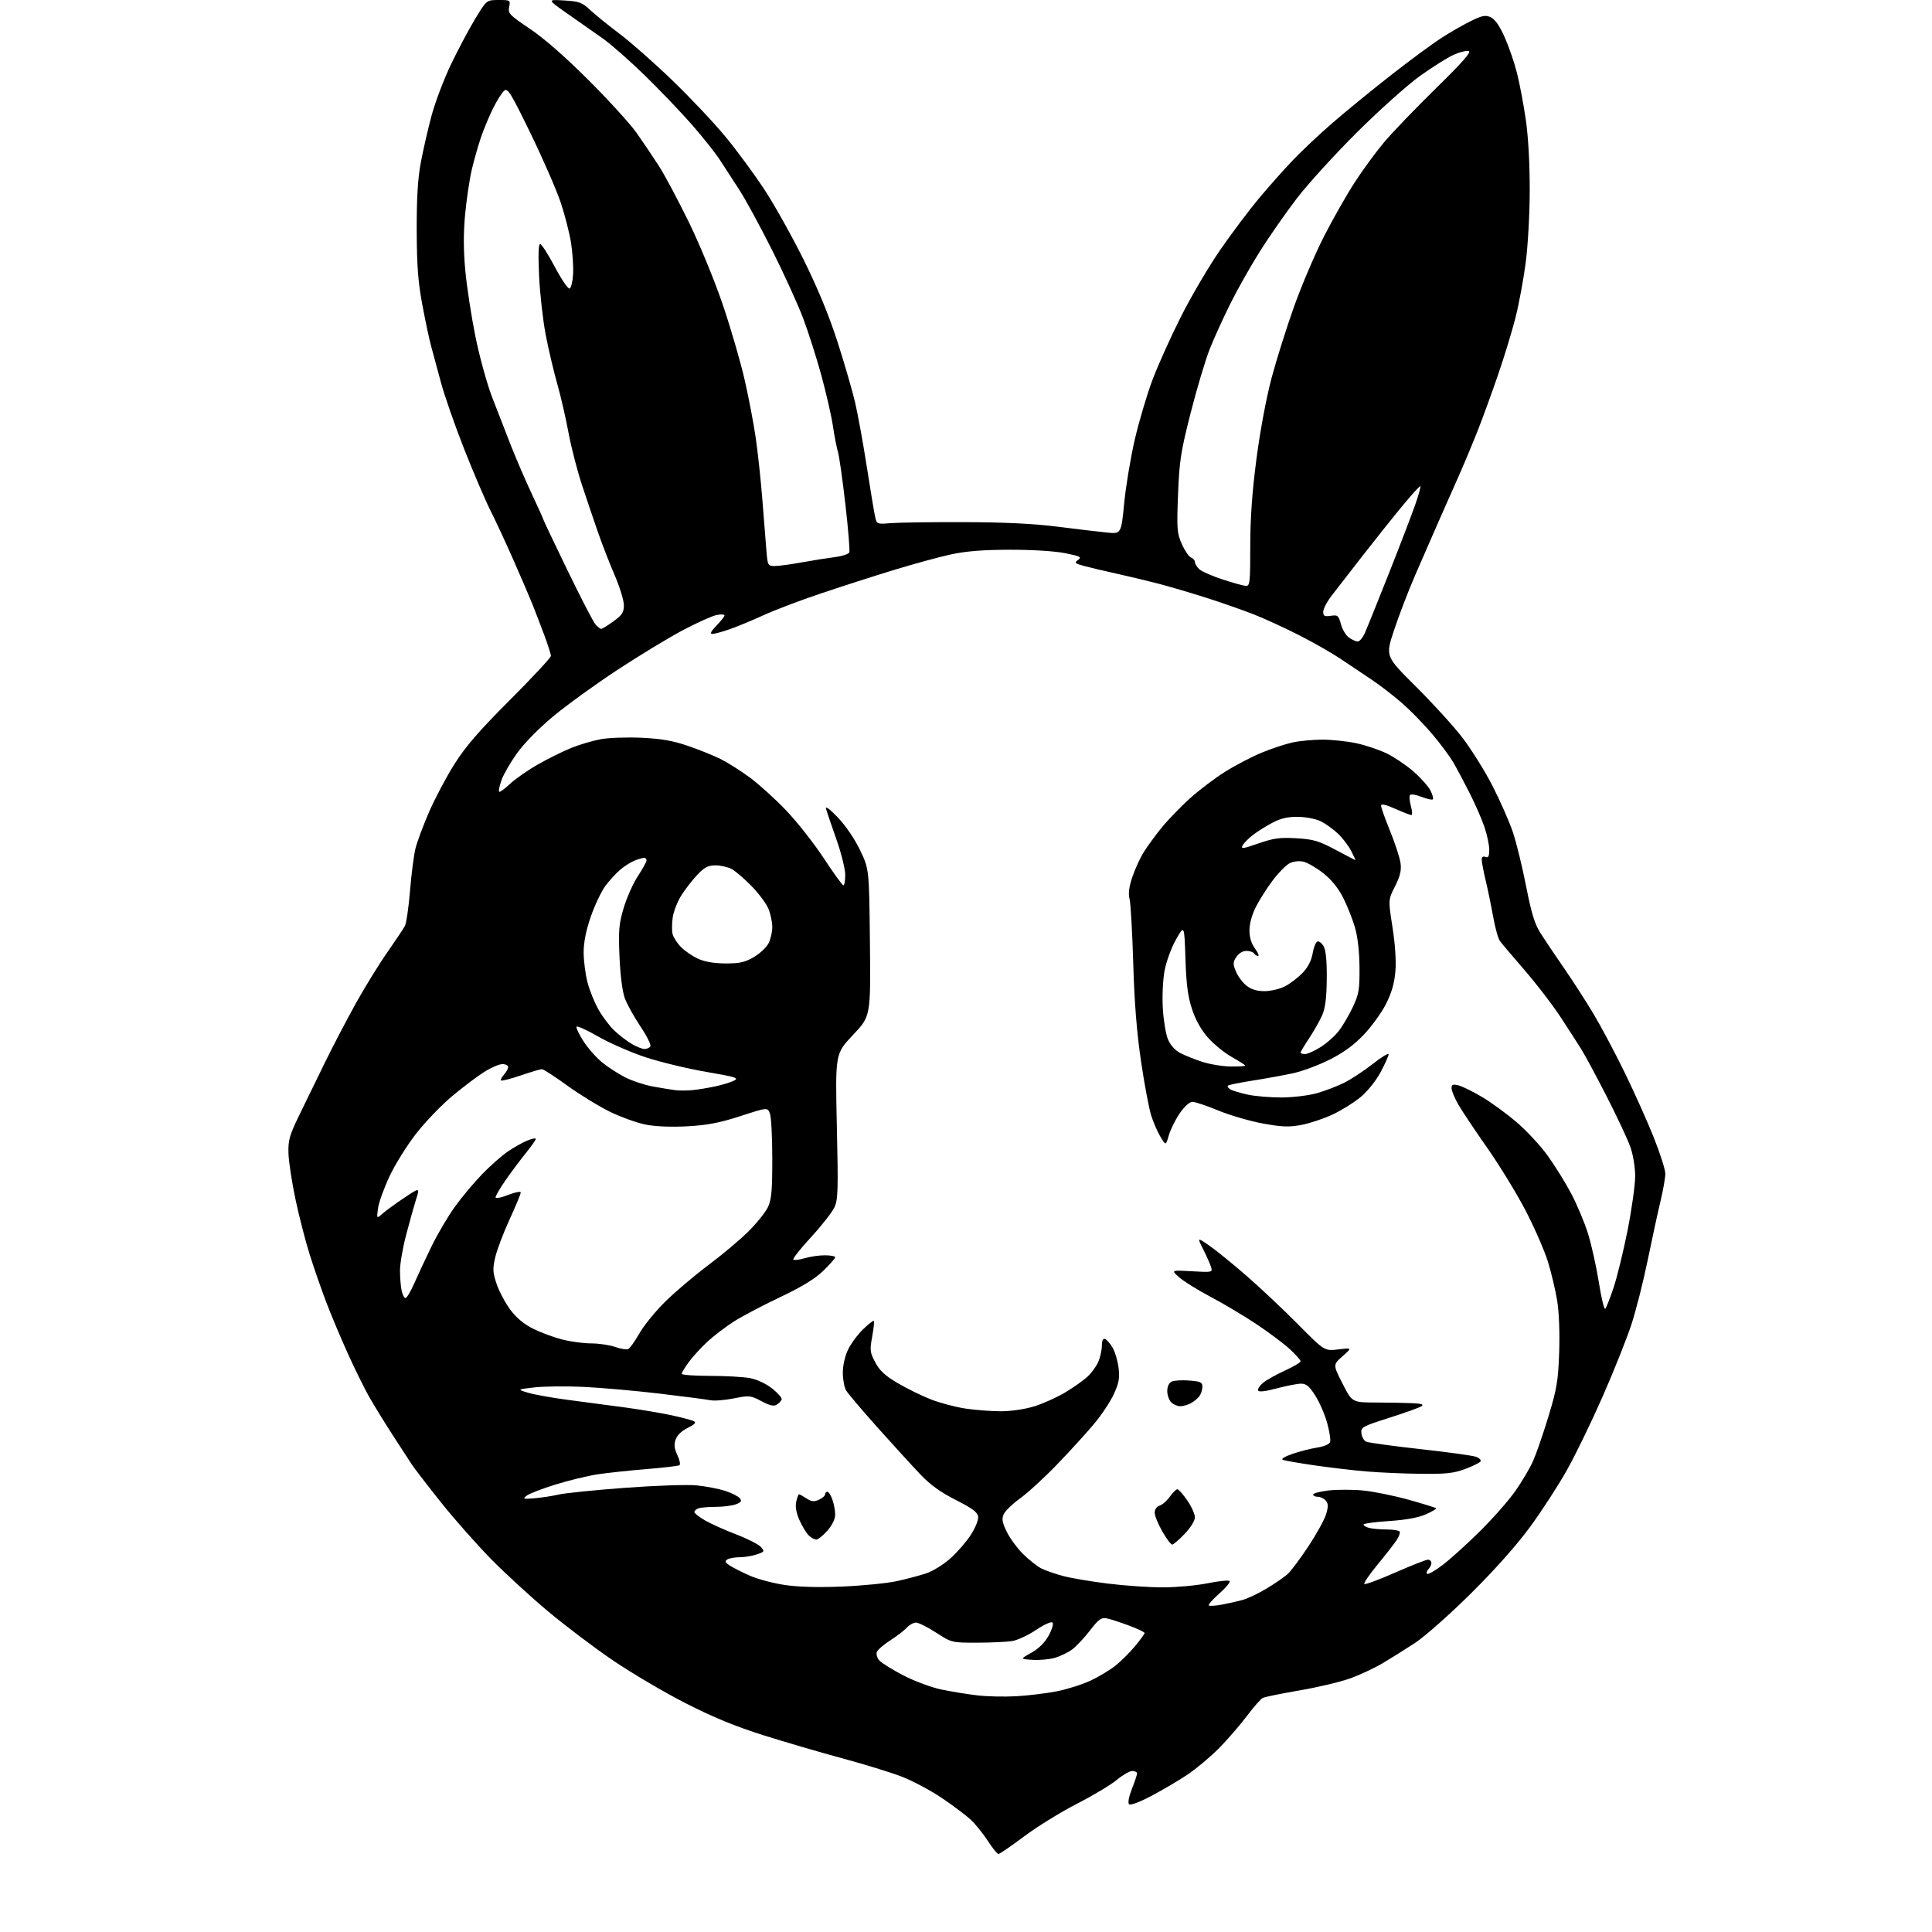 <?xml version="1.0" encoding="UTF-8" standalone="no"?>
<svg 
  version="1.1" 
  xmlns="http://www.w3.org/2000/svg" 
  xmlns:xlink="http://www.w3.org/1999/xlink" 
  xmlns:svg="http://www.w3.org/2000/svg"
  xmlns:rdf="http://www.w3.org/1999/02/22-rdf-syntax-ns#"
  xmlns:cc="http://creativecommons.org/ns#"
  xmlns:dc="http://purl.org/dc/elements/1.1/"
  viewBox="0 0 768 768"
  width="768"
  height="768"
>
<style>svg {background-color: white; }</style>"
<path stroke="none" fill="black" fill-rule="evenodd" d="M396.90,737.00C396.44,737.00 394.53,734.64 392.66,731.75C390.78,728.86 387.73,725.08 385.87,723.35C384.02,721.62 378.86,717.74 374.41,714.74C369.96,711.73 362.76,707.90 358.41,706.22C354.06,704.55 343.52,701.30 335.00,699.01C326.48,696.71 312.38,692.59 303.67,689.85C292.33,686.28 283.48,682.64 272.51,677.04C264.09,672.74 251.19,665.14 243.85,660.17C236.51,655.19 224.88,646.41 218.00,640.66C211.12,634.91 200.92,625.55 195.31,619.86C189.71,614.16 180.81,604.11 175.54,597.52C170.27,590.93 164.90,583.96 163.61,582.02C162.32,580.08 158.81,574.67 155.80,570.00C152.79,565.33 148.78,558.80 146.88,555.50C144.99,552.20 141.10,544.33 138.24,538.00C135.38,531.67 131.51,522.45 129.63,517.50C127.75,512.55 124.86,504.23 123.20,499.00C121.53,493.77 118.98,483.88 117.51,477.00C116.05,470.12 114.77,461.80 114.67,458.50C114.52,453.27 115.06,451.35 118.86,443.50C121.27,438.55 125.87,429.10 129.10,422.50C132.33,415.90 137.90,405.23 141.48,398.79C145.07,392.35 150.67,383.26 153.94,378.59C157.20,373.92 160.35,369.21 160.94,368.11C161.53,367.01 162.45,360.67 163.00,354.03C163.54,347.38 164.52,339.82 165.17,337.22C165.82,334.63 168.23,328.15 170.54,322.82C172.84,317.50 177.37,308.95 180.60,303.82C185.09,296.69 190.29,290.68 202.74,278.22C211.68,269.26 219.00,261.40 219.00,260.74C219.00,260.09 217.82,256.39 216.38,252.52C214.94,248.66 212.86,243.25 211.77,240.50C210.67,237.75 207.30,229.88 204.27,223.00C201.25,216.12 197.05,207.08 194.95,202.91C192.85,198.73 188.14,187.70 184.48,178.41C180.81,169.11 176.67,157.22 175.27,152.00C173.87,146.78 172.12,140.30 171.38,137.60C170.64,134.91 169.06,127.48 167.87,121.10C166.18,112.04 165.69,105.57 165.65,91.50C165.62,78.61 166.08,70.95 167.30,64.50C168.23,59.55 170.14,51.23 171.54,46.00C172.94,40.77 176.34,31.78 179.08,26.00C181.83,20.22 186.17,12.01 188.74,7.75C193.40,0.00 193.40,0.00 198.17,0.00C202.86,0.00 202.94,0.05 202.40,2.77C201.88,5.33 202.51,5.98 210.67,11.47C216.30,15.25 224.77,22.67 234.05,31.95C242.06,39.95 250.61,49.34 253.05,52.82C255.50,56.30 259.44,62.15 261.82,65.82C264.19,69.49 269.64,79.70 273.92,88.50C278.29,97.48 284.19,111.86 287.37,121.27C290.49,130.50 294.36,143.77 295.96,150.77C297.57,157.77 299.57,168.22 300.41,174.00C301.25,179.78 302.43,190.80 303.04,198.50C303.64,206.20 304.36,215.31 304.65,218.75C305.14,224.81 305.24,225.00 307.97,225.00C309.51,225.00 314.32,224.36 318.64,223.57C322.96,222.78 328.89,221.84 331.82,221.47C334.75,221.10 337.36,220.24 337.62,219.56C337.88,218.88 337.18,210.31 336.06,200.52C334.94,190.73 333.61,181.32 333.09,179.61C332.57,177.90 331.68,173.29 331.10,169.36C330.52,165.43 328.46,156.43 326.54,149.36C324.61,142.29 321.33,132.00 319.26,126.51C317.19,121.01 311.62,108.78 306.87,99.33C302.13,89.88 296.25,79.07 293.80,75.32C291.35,71.57 287.92,66.28 286.17,63.58C284.43,60.87 279.42,54.57 275.06,49.58C270.69,44.58 262.24,35.75 256.27,29.93C250.31,24.12 242.75,17.48 239.47,15.18C236.18,12.88 229.90,8.48 225.50,5.39C217.50,-0.23 217.50,-0.23 224.25,0.18C230.32,0.55 231.38,0.95 234.75,4.10C236.81,6.02 242.04,10.25 246.37,13.50C250.70,16.74 260.10,25.04 267.27,31.95C274.44,38.85 284.00,49.00 288.52,54.50C293.05,60.00 299.99,69.45 303.96,75.50C307.92,81.55 314.93,94.10 319.53,103.39C325.09,114.62 329.58,125.51 332.92,135.89C335.68,144.47 338.83,155.32 339.92,160.00C341.01,164.68 343.06,175.93 344.48,185.00C345.90,194.07 347.38,203.06 347.78,204.96C348.50,208.42 348.50,208.42 354.00,207.96C357.02,207.71 370.07,207.52 383.00,207.56C399.25,207.59 410.82,208.16 420.50,209.38C428.20,210.36 437.02,211.40 440.10,211.70C445.69,212.25 445.69,212.25 446.90,199.87C447.57,193.07 449.47,181.69 451.13,174.58C452.78,167.48 455.92,156.90 458.10,151.08C460.28,145.26 465.39,133.92 469.45,125.87C473.51,117.82 480.52,105.90 485.03,99.37C489.55,92.84 496.43,83.67 500.33,79.00C504.23,74.33 510.36,67.42 513.96,63.65C517.56,59.88 524.77,53.10 530.00,48.59C535.23,44.07 545.58,35.62 553.00,29.82C560.42,24.01 569.39,17.40 572.92,15.12C576.45,12.84 581.76,9.80 584.72,8.35C589.24,6.14 590.49,5.90 592.59,6.86C594.24,7.61 596.09,10.24 598.08,14.68C599.73,18.36 601.95,24.77 603.00,28.93C604.06,33.10 605.64,41.45 606.52,47.50C607.51,54.30 608.11,64.99 608.09,75.50C608.08,85.05 607.37,97.76 606.48,104.50C605.62,111.10 603.79,120.89 602.44,126.25C601.08,131.62 597.99,141.74 595.58,148.75C593.17,155.76 589.62,165.55 587.68,170.50C585.74,175.45 582.32,183.66 580.08,188.75C577.84,193.84 574.15,202.16 571.89,207.25C569.64,212.34 565.46,221.90 562.61,228.50C559.76,235.10 555.93,245.09 554.09,250.70C550.74,260.89 550.74,260.89 562.63,272.70C569.17,279.19 577.45,288.25 581.01,292.82C584.58,297.40 590.09,306.18 593.25,312.32C596.40,318.47 600.10,326.88 601.46,331.00C602.83,335.12 605.17,344.74 606.67,352.37C608.78,363.14 610.07,367.32 612.45,371.05C614.13,373.69 618.32,379.93 621.77,384.92C625.22,389.90 630.53,398.15 633.57,403.24C636.61,408.33 642.16,418.80 645.91,426.50C649.66,434.20 654.82,445.71 657.37,452.09C659.92,458.46 662.00,464.98 661.99,466.59C661.99,468.19 661.12,473.10 660.07,477.50C659.02,481.90 656.72,492.48 654.97,501.00C653.22,509.52 650.31,521.00 648.51,526.50C646.71,532.00 641.65,544.70 637.26,554.73C632.86,564.76 626.43,578.04 622.96,584.23C619.49,590.43 612.86,600.67 608.21,607.00C602.89,614.25 594.18,624.04 584.64,633.50C576.31,641.75 566.35,650.57 562.50,653.09C558.65,655.62 552.80,659.28 549.50,661.23C546.20,663.17 540.35,665.89 536.50,667.26C532.65,668.64 523.65,670.76 516.50,671.98C509.35,673.21 502.82,674.54 502.00,674.94C501.18,675.34 498.34,678.55 495.70,682.08C493.05,685.61 488.10,691.34 484.70,694.81C481.29,698.29 475.57,703.08 472.00,705.47C468.43,707.85 461.95,711.67 457.60,713.95C452.93,716.41 449.34,717.74 448.81,717.21C448.27,716.67 448.74,714.19 449.95,711.12C451.08,708.26 452.00,705.49 452.00,704.96C452.00,704.43 451.14,704.00 450.09,704.00C449.05,704.00 446.29,705.59 443.97,707.52C441.65,709.46 434.52,713.73 428.13,717.01C421.73,720.28 412.28,726.12 407.12,729.98C401.95,733.84 397.36,737.00 396.90,737.00zM404.00,674.28C408.68,674.02 415.88,673.14 420.00,672.34C424.12,671.54 430.20,669.62 433.50,668.08C436.80,666.53 441.30,663.82 443.50,662.05C445.70,660.28 449.19,656.80 451.25,654.31C453.31,651.82 455.00,649.49 455.00,649.14C455.00,648.79 452.19,647.45 448.75,646.17C445.31,644.89 441.35,643.61 439.94,643.33C437.77,642.91 436.74,643.65 433.24,648.19C430.97,651.13 427.81,654.51 426.21,655.68C424.62,656.86 421.56,658.35 419.41,658.99C417.26,659.62 413.25,660.00 410.50,659.82C405.50,659.50 405.50,659.50 409.99,656.99C412.91,655.35 415.31,652.97 416.86,650.16C418.20,647.72 418.86,645.46 418.37,644.98C417.88,644.50 415.03,645.79 411.87,647.91C408.78,649.99 404.50,651.99 402.37,652.34C400.24,652.69 393.96,652.98 388.41,652.99C378.32,653.00 378.31,653.00 372.12,649.00C368.72,646.80 365.12,645.00 364.12,645.00C363.13,645.00 361.50,645.89 360.51,646.99C359.52,648.08 356.57,650.35 353.94,652.04C351.32,653.72 348.90,655.81 348.56,656.69C348.23,657.57 348.68,659.10 349.58,660.09C350.47,661.07 354.76,663.73 359.11,666.00C363.46,668.26 370.22,670.78 374.13,671.59C378.04,672.41 384.45,673.46 388.37,673.92C392.29,674.39 399.32,674.55 404.00,674.28zM485.63,637.88C488.15,637.41 491.85,636.58 493.87,636.03C495.89,635.49 500.23,633.43 503.52,631.45C506.81,629.48 510.58,626.88 511.89,625.68C513.21,624.48 516.91,619.52 520.13,614.66C523.34,609.80 526.50,604.08 527.14,601.94C528.05,598.90 528.02,597.73 527.03,596.53C526.33,595.69 524.91,595.00 523.88,595.00C522.84,595.00 522.00,594.59 522.00,594.10C522.00,593.60 524.74,592.88 528.09,592.49C531.44,592.10 537.61,592.10 541.79,592.49C545.97,592.89 554.13,594.54 559.92,596.16C565.72,597.79 570.65,599.31 570.88,599.55C571.12,599.78 569.28,600.87 566.79,601.97C563.79,603.30 558.87,604.19 552.14,604.64C546.56,605.00 542.00,605.63 542.00,606.03C542.00,606.44 543.01,607.04 544.25,607.37C545.49,607.70 548.61,607.98 551.19,607.99C553.77,607.99 556.11,608.37 556.39,608.82C556.67,609.27 556.13,610.80 555.20,612.21C554.26,613.63 550.85,618.00 547.61,621.93C544.38,625.85 542.00,629.33 542.33,629.66C542.66,629.99 548.18,627.95 554.59,625.13C561.00,622.31 566.86,620.00 567.62,620.00C568.38,620.00 569.00,620.59 569.00,621.30C569.00,622.02 568.47,623.13 567.82,623.78C567.17,624.43 566.93,625.26 567.29,625.62C567.65,625.98 570.41,624.42 573.41,622.15C576.42,619.88 583.09,613.86 588.23,608.76C593.38,603.67 599.73,596.46 602.35,592.73C604.98,589.01 608.17,583.60 609.45,580.70C610.73,577.81 613.48,569.83 615.56,562.97C618.87,552.06 619.40,548.89 619.79,537.65C620.06,530.02 619.75,521.70 619.02,517.15C618.34,512.94 616.67,505.90 615.31,501.50C613.94,497.10 609.97,488.01 606.49,481.30C603.01,474.59 596.19,463.43 591.33,456.49C586.47,449.56 581.27,441.78 579.77,439.19C578.27,436.61 577.04,433.66 577.02,432.64C577.00,431.12 577.49,430.90 579.75,431.45C581.26,431.82 585.42,433.86 589.00,435.98C592.58,438.10 598.71,442.55 602.63,445.87C606.56,449.19 612.16,455.19 615.08,459.20C618.00,463.22 622.28,470.10 624.60,474.50C626.92,478.90 629.94,486.10 631.30,490.50C632.66,494.90 634.58,503.57 635.57,509.77C636.55,515.97 637.69,520.70 638.11,520.27C638.53,519.85 640.02,516.06 641.42,511.86C642.83,507.65 645.33,497.39 646.99,489.06C648.64,480.72 650.00,471.07 650.00,467.61C650.00,463.95 649.20,459.05 648.08,455.91C647.02,452.93 642.83,443.98 638.76,436.00C634.69,428.02 630.09,419.48 628.54,417.00C626.99,414.52 623.22,408.68 620.15,404.00C617.08,399.32 610.73,391.07 606.04,385.65C601.34,380.23 596.93,375.01 596.23,374.05C595.53,373.09 594.33,368.75 593.55,364.40C592.77,360.06 591.44,353.57 590.58,350.00C589.73,346.43 589.02,342.73 589.01,341.78C589.01,340.66 589.52,340.26 590.50,340.64C591.65,341.08 592.00,340.42 592.00,337.76C592.00,335.87 591.12,331.74 590.04,328.60C588.96,325.46 586.32,319.43 584.17,315.20C582.03,310.96 579.12,305.51 577.71,303.08C576.30,300.64 572.52,295.56 569.32,291.79C566.12,288.01 560.80,282.54 557.50,279.64C554.20,276.73 548.69,272.48 545.25,270.18C541.81,267.88 536.26,264.16 532.90,261.90C529.55,259.65 522.24,255.47 516.65,252.62C511.07,249.76 502.90,246.01 498.50,244.27C494.10,242.54 485.55,239.54 479.50,237.62C473.45,235.69 464.90,233.17 460.50,232.02C456.10,230.88 448.61,229.08 443.86,228.04C439.11,226.99 433.33,225.63 431.01,225.00C427.23,223.99 426.98,223.73 428.56,222.58C430.10,221.45 429.46,221.11 423.41,219.90C419.32,219.08 410.39,218.52 401.50,218.53C390.78,218.55 384.08,219.08 378.00,220.39C373.32,221.40 362.98,224.23 355.00,226.68C347.02,229.12 333.97,233.33 325.98,236.02C317.99,238.71 307.87,242.55 303.48,244.57C299.09,246.58 293.07,249.08 290.09,250.12C287.12,251.15 283.99,252.00 283.15,252.00C282.10,252.00 282.62,250.95 284.80,248.70C286.56,246.89 288.00,245.05 288.00,244.62C288.00,244.19 286.54,244.14 284.75,244.51C282.96,244.89 276.95,247.60 271.39,250.54C265.83,253.48 254.13,260.58 245.39,266.32C236.65,272.06 225.16,280.38 219.86,284.80C214.19,289.52 208.25,295.59 205.46,299.50C202.85,303.16 200.08,307.98 199.32,310.21C198.55,312.43 198.14,314.47 198.41,314.74C198.67,315.01 200.59,313.62 202.67,311.66C204.75,309.71 209.73,306.22 213.74,303.93C217.76,301.63 223.72,298.67 226.99,297.35C230.27,296.02 235.55,294.46 238.72,293.86C241.90,293.27 249.22,293.00 255.00,293.27C262.90,293.64 267.48,294.44 273.50,296.51C277.90,298.02 283.75,300.37 286.50,301.75C289.25,303.12 294.46,306.42 298.09,309.09C301.71,311.76 308.24,317.68 312.59,322.25C316.94,326.82 323.65,335.35 327.50,341.22C331.35,347.08 334.84,351.90 335.25,351.94C335.66,351.97 336.00,350.09 335.99,347.75C335.99,345.41 334.38,339.00 332.43,333.50C330.48,328.00 328.65,322.60 328.36,321.50C328.05,320.27 329.86,321.61 333.09,325.00C336.19,328.25 339.80,333.56 341.92,338.00C345.50,345.50 345.50,345.50 345.81,374.74C346.11,403.99 346.11,403.99 339.06,411.43C332.02,418.88 332.02,418.88 332.66,447.71C333.24,473.35 333.13,476.93 331.65,480.03C330.74,481.95 326.57,487.25 322.38,491.81C318.19,496.36 315.03,500.37 315.37,500.71C315.71,501.04 317.73,500.80 319.86,500.16C321.99,499.52 325.59,499.00 327.87,499.00C330.14,499.00 332.00,499.35 332.00,499.79C332.00,500.22 329.86,502.64 327.25,505.17C323.92,508.40 318.76,511.54 309.99,515.70C303.10,518.97 294.88,523.30 291.71,525.33C288.54,527.35 283.86,530.92 281.31,533.26C278.77,535.59 275.41,539.26 273.84,541.40C272.28,543.55 271.00,545.67 271.00,546.11C271.00,546.56 276.06,546.93 282.25,546.93C288.44,546.94 295.60,547.34 298.18,547.83C300.93,548.35 304.54,550.05 306.97,551.98C309.23,553.77 310.93,555.71 310.73,556.30C310.54,556.88 309.66,557.81 308.78,558.37C307.60,559.11 306.00,558.75 302.68,556.99C298.38,554.70 297.89,554.65 291.66,555.89C288.07,556.61 283.87,556.93 282.32,556.61C280.77,556.29 271.62,555.10 262.00,553.96C252.38,552.83 238.86,551.63 231.98,551.31C225.09,550.98 216.32,551.08 212.48,551.51C205.50,552.31 205.50,552.31 209.95,553.65C212.39,554.38 219.59,555.67 225.95,556.50C232.30,557.33 242.45,558.68 248.50,559.49C254.55,560.31 262.88,561.71 267.00,562.60C271.12,563.49 275.12,564.56 275.87,564.97C276.85,565.50 276.13,566.26 273.38,567.61C270.98,568.78 269.15,570.54 268.57,572.24C267.86,574.28 268.05,575.87 269.28,578.45C270.19,580.36 270.55,582.16 270.08,582.45C269.61,582.74 263.66,583.44 256.86,584.00C250.06,584.56 241.35,585.49 237.50,586.07C233.65,586.66 226.17,588.47 220.88,590.11C215.59,591.74 210.42,593.74 209.38,594.54C207.68,595.85 207.97,595.95 212.50,595.58C215.25,595.35 219.53,594.70 222.00,594.12C224.47,593.54 236.36,592.33 248.41,591.43C260.50,590.53 273.28,590.10 276.91,590.46C280.53,590.82 285.60,591.79 288.17,592.61C290.74,593.44 293.38,594.75 294.03,595.54C294.99,596.70 294.71,597.16 292.54,597.98C291.07,598.54 287.46,599.00 284.52,599.00C281.57,599.00 278.45,599.27 277.58,599.61C276.71,599.94 276.00,600.60 276.00,601.06C276.00,601.53 277.91,603.02 280.25,604.38C282.59,605.73 288.15,608.23 292.61,609.94C297.08,611.64 301.49,613.88 302.41,614.90C304.02,616.68 303.95,616.82 300.90,617.88C299.14,618.50 296.08,619.01 294.10,619.02C292.12,619.02 289.88,619.42 289.12,619.91C288.02,620.60 288.23,621.10 290.12,622.34C291.43,623.19 295.02,625.01 298.11,626.37C301.19,627.73 307.47,629.40 312.06,630.07C317.47,630.86 325.50,631.07 334.95,630.67C342.95,630.33 352.64,629.37 356.48,628.53C360.32,627.69 365.59,626.30 368.20,625.43C370.81,624.57 375.16,621.87 377.86,619.43C380.57,617.00 384.22,612.77 385.97,610.05C387.78,607.22 389.01,604.12 388.83,602.83C388.58,601.13 386.43,599.54 380.00,596.29C374.05,593.29 369.85,590.28 366.00,586.25C362.98,583.09 355.32,574.71 349.00,567.64C342.68,560.57 336.95,553.82 336.29,552.64C335.62,551.46 335.05,548.36 335.04,545.74C335.01,542.97 335.85,539.17 337.03,536.67C338.14,534.29 340.83,530.62 343.01,528.49C345.18,526.37 347.15,524.83 347.37,525.06C347.60,525.30 347.29,528.14 346.70,531.36C345.72,536.72 345.82,537.60 347.93,541.57C349.66,544.84 351.86,546.87 356.86,549.82C360.51,551.96 366.43,554.87 370.00,556.27C373.57,557.67 379.74,559.31 383.69,559.91C387.65,560.51 394.01,561.00 397.84,561.00C401.92,561.00 407.41,560.19 411.14,559.04C414.64,557.96 420.20,555.45 423.50,553.47C426.80,551.49 430.79,548.66 432.37,547.18C433.95,545.71 435.87,543.05 436.62,541.28C437.38,539.51 438.00,536.66 438.00,534.95C438.00,532.91 438.43,531.98 439.24,532.25C439.92,532.47 441.29,534.04 442.28,535.73C443.26,537.42 444.34,541.05 444.66,543.79C445.14,547.80 444.77,549.82 442.79,554.14C441.44,557.09 437.96,562.36 435.05,565.84C432.15,569.33 425.60,576.53 420.50,581.84C415.40,587.16 408.72,593.30 405.67,595.50C402.61,597.70 399.62,600.57 399.03,601.87C398.14,603.78 398.36,605.12 400.17,608.84C401.39,611.38 404.28,615.34 406.59,617.64C408.90,619.95 412.16,622.55 413.84,623.42C415.52,624.29 419.51,625.68 422.70,626.51C425.89,627.35 433.89,628.70 440.47,629.51C447.05,630.33 456.83,631.00 462.20,631.00C467.57,631.00 475.59,630.27 480.02,629.38C484.46,628.48 488.40,628.08 488.79,628.48C489.18,628.88 487.36,631.11 484.73,633.42C482.11,635.74 480.22,637.88 480.52,638.18C480.82,638.48 483.12,638.35 485.63,637.88zM465.95,614.00C465.45,614.00 463.69,611.64 462.03,608.75C460.37,605.86 459.01,602.52 459.01,601.32C459.00,600.02 459.80,598.88 460.97,598.51C462.06,598.16 463.89,596.56 465.04,594.94C466.19,593.32 467.53,592.00 468.02,592.00C468.51,592.00 470.28,593.99 471.95,596.43C473.63,598.87 475.00,601.90 474.99,603.18C474.98,604.52 473.26,607.30 470.91,609.75C468.68,612.09 466.44,614.00 465.95,614.00zM324.47,612.00C323.74,612.00 322.36,611.22 321.41,610.27C320.46,609.32 318.83,606.60 317.77,604.22C316.51,601.37 316.08,598.90 316.51,596.95C316.87,595.33 317.36,594.00 317.61,594.00C317.87,594.00 319.20,594.74 320.58,595.64C322.58,596.95 323.58,597.06 325.54,596.16C326.89,595.55 328.00,594.58 328.00,594.02C328.00,593.46 328.41,593.00 328.90,593.00C329.40,593.00 330.30,594.42 330.90,596.15C331.51,597.88 332.00,600.57 332.00,602.11C332.00,603.84 330.80,606.30 328.90,608.47C327.19,610.41 325.20,612.00 324.47,612.00zM564.71,585.86C558.00,585.79 548.23,585.36 543.00,584.91C537.77,584.47 528.55,583.38 522.50,582.50C516.45,581.61 510.82,580.64 510.00,580.34C509.08,580.00 510.54,579.07 513.75,577.95C516.63,576.95 521.06,575.81 523.58,575.44C526.16,575.05 528.40,574.11 528.72,573.29C529.03,572.49 528.51,569.05 527.57,565.66C526.64,562.27 524.50,557.36 522.83,554.75C520.45,551.02 519.22,550.01 517.15,550.03C515.69,550.04 511.35,550.89 507.50,551.91C502.84,553.15 500.37,553.42 500.11,552.71C499.89,552.13 500.79,550.76 502.11,549.67C503.42,548.59 507.31,546.41 510.75,544.84C514.19,543.27 517.00,541.59 517.00,541.12C517.00,540.64 515.07,538.47 512.71,536.30C510.35,534.12 504.38,529.65 499.46,526.37C494.53,523.08 486.34,518.20 481.25,515.52C476.16,512.84 470.54,509.35 468.75,507.76C465.50,504.88 465.50,504.88 473.79,505.35C481.91,505.81 482.06,505.77 481.41,503.66C481.04,502.47 479.65,499.32 478.31,496.66C475.87,491.82 475.87,491.82 480.63,495.09C483.25,496.89 489.91,502.29 495.44,507.10C500.97,511.91 510.23,520.61 516.00,526.45C526.50,537.07 526.50,537.07 532.00,536.41C537.50,535.76 537.50,535.76 533.68,539.13C529.86,542.50 529.86,542.50 533.68,550.00C537.50,557.50 537.50,557.50 547.00,557.52C552.23,557.54 558.75,557.66 561.50,557.79C565.21,557.97 566.11,558.29 565.00,559.03C564.17,559.57 558.41,561.64 552.19,563.62C541.45,567.04 540.90,567.35 541.19,569.76C541.36,571.16 542.17,572.64 543.00,573.06C543.83,573.48 553.49,574.81 564.49,576.03C575.48,577.24 585.52,578.63 586.80,579.11C588.08,579.60 588.86,580.42 588.54,580.93C588.22,581.45 585.48,582.80 582.44,583.94C577.87,585.65 574.83,585.98 564.71,585.86zM469.14,559.00C468.04,559.00 466.44,558.29 465.57,557.43C464.71,556.56 464.00,554.56 464.00,552.96C464.00,551.20 464.68,549.74 465.75,549.21C466.71,548.74 469.86,548.55 472.75,548.78C477.34,549.14 478.00,549.46 477.97,551.35C477.95,552.53 477.39,554.21 476.72,555.09C476.05,555.96 474.52,557.20 473.32,557.84C472.11,558.48 470.23,559.00 469.14,559.00zM249.66,536.30C250.35,536.04 252.34,533.27 254.09,530.16C255.84,527.05 260.49,521.32 264.43,517.43C268.37,513.55 276.07,507.02 281.54,502.93C287.02,498.84 294.21,492.80 297.52,489.50C300.83,486.20 304.32,481.86 305.27,479.85C306.68,476.87 307.00,473.33 307.00,460.66C307.00,452.12 306.58,444.01 306.06,442.65C305.11,440.17 305.11,440.17 294.38,443.65C286.16,446.32 281.26,447.27 273.41,447.71C267.03,448.07 260.77,447.83 256.83,447.08C253.35,446.41 246.90,444.10 242.50,441.96C238.10,439.81 230.45,435.12 225.50,431.54C220.55,427.95 216.02,425.01 215.43,425.01C214.83,425.00 211.05,426.12 207.01,427.50C202.97,428.87 199.44,429.77 199.17,429.50C198.90,429.23 199.43,428.19 200.34,427.18C201.25,426.17 202.00,424.82 202.00,424.17C202.00,423.53 200.96,423.00 199.70,423.00C198.43,423.00 195.17,424.41 192.45,426.13C189.73,427.85 184.03,432.15 179.79,435.68C175.56,439.21 169.11,445.92 165.46,450.58C161.82,455.25 157.02,462.94 154.81,467.67C152.59,472.41 150.54,478.13 150.25,480.39C149.72,484.50 149.72,484.50 152.11,482.39C153.43,481.23 157.29,478.42 160.70,476.14C166.91,471.99 166.91,471.99 165.40,476.74C164.58,479.36 162.80,485.72 161.45,490.88C160.10,496.04 159.00,502.39 159.00,505.00C159.00,507.61 159.28,511.16 159.62,512.88C159.97,514.59 160.67,516.00 161.18,516.00C161.69,516.00 163.24,513.41 164.63,510.25C166.01,507.09 169.11,500.45 171.52,495.50C173.92,490.55 178.16,483.37 180.94,479.54C183.71,475.71 188.57,469.92 191.74,466.67C194.91,463.41 199.42,459.43 201.76,457.82C204.10,456.21 207.59,454.23 209.51,453.43C211.43,452.63 213.00,452.32 212.99,452.74C212.98,453.16 211.16,455.75 208.93,458.50C206.71,461.25 203.11,466.06 200.94,469.20C198.77,472.33 197.00,475.36 197.00,475.93C197.00,476.53 199.13,476.13 202.00,475.00C204.79,473.90 207.00,473.48 207.00,474.05C207.00,474.62 204.99,479.46 202.53,484.82C200.07,490.19 197.52,496.95 196.85,499.85C195.79,504.43 195.87,505.83 197.44,510.47C198.44,513.41 200.89,517.99 202.88,520.66C205.31,523.90 208.31,526.40 212.00,528.22C215.03,529.72 220.18,531.63 223.46,532.47C226.74,533.31 231.91,534.01 234.96,534.02C238.01,534.02 242.28,534.65 244.45,535.41C246.63,536.16 248.97,536.57 249.66,536.30zM464.64,451.26C463.43,455.43 463.43,455.43 461.34,451.97C460.19,450.06 458.52,446.25 457.64,443.50C456.76,440.75 454.93,431.07 453.59,422.00C451.89,410.51 450.94,398.66 450.48,383.00C450.12,370.62 449.46,359.09 449.02,357.37C448.46,355.17 448.80,352.56 450.15,348.54C451.21,345.40 453.26,340.96 454.70,338.67C456.14,336.37 459.32,332.02 461.77,329.00C464.22,325.98 469.26,320.76 472.97,317.41C476.67,314.07 483.04,309.24 487.13,306.70C491.21,304.15 497.75,300.75 501.65,299.15C505.55,297.54 511.07,295.72 513.92,295.11C516.77,294.50 522.11,294.01 525.80,294.02C529.48,294.03 535.50,294.67 539.17,295.45C542.84,296.23 548.31,298.07 551.32,299.54C554.32,301.01 559.10,304.24 561.92,306.71C564.74,309.18 567.75,312.55 568.60,314.19C569.45,315.84 569.89,317.44 569.58,317.75C569.27,318.06 567.22,317.60 565.02,316.74C562.79,315.86 560.77,315.57 560.46,316.07C560.15,316.57 560.34,318.55 560.87,320.49C561.40,322.42 561.48,324.00 561.04,324.00C560.61,324.00 557.72,322.88 554.62,321.51C550.71,319.78 549.00,319.41 549.00,320.30C549.00,321.00 550.63,325.56 552.62,330.44C554.60,335.32 556.46,341.03 556.74,343.13C557.13,346.03 556.59,348.27 554.54,352.33C551.83,357.69 551.83,357.69 553.54,368.60C554.60,375.34 555.04,382.04 554.69,386.15C554.30,390.81 553.19,394.67 550.96,399.09C549.21,402.55 545.24,408.04 542.14,411.30C538.24,415.39 534.06,418.45 528.61,421.19C524.27,423.38 517.75,425.81 514.11,426.61C510.47,427.40 503.26,428.72 498.08,429.53C492.90,430.34 488.42,431.25 488.11,431.56C487.81,431.86 488.22,432.52 489.03,433.03C489.84,433.53 492.98,434.48 496.00,435.13C499.02,435.78 505.16,436.29 509.64,436.26C514.13,436.23 520.39,435.45 523.64,434.52C526.86,433.59 531.72,431.72 534.43,430.36C537.14,429.01 542.20,425.67 545.68,422.94C549.15,420.20 552.00,418.47 552.00,419.09C552.00,419.71 550.58,422.89 548.84,426.15C547.04,429.53 543.64,433.79 540.95,436.04C538.35,438.22 533.30,441.37 529.73,443.04C526.16,444.71 520.54,446.58 517.25,447.19C512.36,448.10 509.57,447.99 501.95,446.60C496.82,445.66 488.88,443.34 484.30,441.45C479.72,439.55 475.10,438.00 474.04,438.00C472.86,438.00 470.87,439.79 468.97,442.54C467.26,445.04 465.31,448.96 464.64,451.26zM275.50,433.32C277.70,433.09 281.75,432.42 284.50,431.82C287.25,431.22 290.54,430.20 291.81,429.56C293.84,428.53 292.45,428.09 280.81,426.10C273.49,424.85 262.69,422.25 256.81,420.33C250.94,418.41 242.39,414.68 237.81,412.05C233.24,409.42 229.35,407.67 229.16,408.15C228.97,408.64 230.24,411.25 231.97,413.95C233.70,416.65 237.00,420.40 239.31,422.28C241.61,424.17 245.76,426.86 248.53,428.27C251.30,429.67 256.25,431.30 259.53,431.90C262.81,432.50 266.85,433.16 268.50,433.36C270.15,433.57 273.30,433.55 275.50,433.32zM489.25,423.95C492.41,423.98 495.00,423.82 495.00,423.60C495.00,423.37 492.59,421.83 489.65,420.17C486.71,418.51 482.44,415.03 480.15,412.43C477.44,409.35 475.24,405.40 473.83,401.10C472.19,396.11 471.56,391.23 471.23,381.06C470.79,367.61 470.79,367.61 467.48,373.46C465.66,376.67 463.62,382.21 462.95,385.76C462.26,389.42 461.95,395.94 462.24,400.85C462.51,405.61 463.44,411.16 464.29,413.18C465.25,415.45 467.12,417.54 469.17,418.60C471.00,419.56 474.98,421.14 478.00,422.12C481.02,423.09 486.09,423.92 489.25,423.95zM518.80,419.00C519.80,419.00 522.61,417.73 525.05,416.18C527.50,414.63 530.77,411.69 532.31,409.66C533.86,407.63 536.33,403.39 537.81,400.24C540.19,395.15 540.49,393.36 540.42,384.50C540.37,378.12 539.70,372.35 538.58,368.55C537.62,365.28 535.52,360.00 533.91,356.82C532.00,353.04 529.27,349.68 526.01,347.10C523.27,344.94 519.70,342.87 518.08,342.52C516.32,342.13 514.10,342.41 512.56,343.21C511.15,343.95 508.15,347.01 505.89,350.02C503.64,353.02 500.64,357.73 499.24,360.49C497.69,363.53 496.68,367.18 496.68,369.78C496.67,372.63 497.40,375.05 498.86,377.03C500.07,378.66 500.62,380.00 500.09,380.00C499.55,380.00 498.84,379.55 498.50,379.00C498.16,378.45 496.79,378.00 495.46,378.00C494.01,378.00 492.42,378.96 491.47,380.41C490.08,382.53 490.06,383.21 491.33,386.24C492.11,388.12 494.00,390.64 495.51,391.83C497.39,393.31 499.67,394.00 502.67,394.00C505.10,394.00 508.75,393.14 510.79,392.09C512.83,391.04 515.97,388.64 517.77,386.77C519.94,384.51 521.29,381.89 521.79,379.01C522.19,376.62 523.05,374.48 523.70,374.27C524.34,374.05 525.46,374.92 526.18,376.19C527.06,377.73 527.47,382.00 527.41,389.00C527.35,396.48 526.84,400.63 525.64,403.44C524.71,405.60 522.38,409.73 520.47,412.61C518.56,415.48 517.00,418.10 517.00,418.42C517.00,418.74 517.81,419.00 518.80,419.00zM256.19,417.00C257.12,417.00 258.18,416.52 258.54,415.94C258.89,415.36 257.11,411.79 254.57,408.00C252.03,404.22 249.24,399.18 248.37,396.81C247.41,394.21 246.58,387.70 246.26,380.36C245.81,369.78 246.02,367.27 247.94,360.86C249.15,356.81 251.68,351.14 253.57,348.27C255.46,345.39 257.00,342.57 257.00,342.02C257.00,341.46 256.58,341.00 256.07,341.00C255.55,341.00 253.91,341.46 252.43,342.03C250.94,342.59 248.32,344.23 246.61,345.67C244.90,347.11 242.20,350.06 240.61,352.22C239.02,354.38 236.44,359.83 234.87,364.32C232.97,369.78 232.02,374.51 232.01,378.54C232.01,381.86 232.69,387.24 233.54,390.48C234.38,393.73 236.38,398.66 237.97,401.44C239.57,404.23 242.36,407.92 244.19,409.65C246.01,411.38 249.07,413.74 251.00,414.90C252.93,416.05 255.26,416.99 256.19,417.00zM288.41,382.98C294.03,383.00 296.13,382.53 299.66,380.46C302.04,379.06 304.67,376.61 305.49,375.01C306.32,373.41 307.00,370.49 307.00,368.52C307.00,366.55 306.30,363.26 305.45,361.22C304.61,359.17 301.57,355.10 298.70,352.17C295.84,349.24 292.28,346.21 290.80,345.42C289.31,344.64 286.44,344.00 284.42,344.00C281.46,344.00 280.04,344.74 277.19,347.75C275.24,349.81 272.40,353.47 270.87,355.88C269.34,358.29 267.79,362.22 267.43,364.62C267.07,367.01 267.04,370.03 267.37,371.33C267.69,372.63 269.21,374.95 270.73,376.49C272.25,378.03 275.30,380.11 277.50,381.12C280.13,382.33 283.87,382.96 288.41,382.98zM538.77,341.92C538.92,341.96 538.17,340.31 537.11,338.25C536.04,336.19 533.67,333.09 531.84,331.36C530.00,329.64 526.97,327.45 525.11,326.51C523.22,325.56 519.23,324.76 516.11,324.71C512.04,324.64 509.26,325.26 506.00,326.95C503.52,328.24 500.02,330.42 498.20,331.80C496.39,333.18 494.49,335.09 493.97,336.05C493.16,337.56 493.97,337.46 500.25,335.28C506.28,333.18 508.75,332.84 515.30,333.22C522.08,333.62 524.18,334.23 530.82,337.76C535.04,340.00 538.62,341.88 538.77,341.92zM539.74,255.00C540.45,255.00 541.69,253.54 542.50,251.75C543.31,249.96 547.62,239.28 552.08,228.00C556.54,216.72 561.27,204.39 562.59,200.58C563.91,196.78 564.83,193.49 564.62,193.29C564.41,193.08 561.34,196.42 557.80,200.71C554.25,204.99 547.13,213.90 541.98,220.50C536.84,227.10 531.13,234.45 529.31,236.83C527.49,239.21 526.00,242.07 526.00,243.19C526.00,244.89 526.50,245.15 529.01,244.79C531.77,244.38 532.10,244.65 533.04,248.14C533.60,250.22 535.04,252.62 536.25,253.46C537.46,254.31 539.03,255.00 539.74,255.00zM239.00,250.00C239.39,250.00 241.57,248.65 243.85,246.99C247.32,244.48 248.00,243.43 248.00,240.57C248.00,238.69 246.38,233.41 244.41,228.83C242.44,224.25 239.48,216.68 237.85,212.00C236.22,207.32 233.32,198.78 231.41,193.00C229.50,187.22 227.06,177.78 225.99,172.00C224.93,166.22 222.90,157.45 221.49,152.50C220.08,147.55 218.02,138.78 216.91,133.00C215.81,127.22 214.63,116.76 214.30,109.75C213.91,101.42 214.05,97.00 214.71,97.00C215.27,97.00 217.88,101.06 220.52,106.03C223.15,111.00 225.80,114.90 226.41,114.70C227.01,114.50 227.64,111.96 227.81,109.04C227.98,106.12 227.62,100.54 227.01,96.63C226.40,92.72 224.55,85.46 222.89,80.51C221.23,75.55 215.86,63.23 210.95,53.12C203.05,36.87 201.83,34.90 200.42,36.06C199.55,36.79 197.59,39.88 196.06,42.94C194.53,46.00 192.34,51.23 191.20,54.57C190.06,57.91 188.40,63.76 187.51,67.57C186.63,71.38 185.45,79.33 184.89,85.24C184.20,92.68 184.22,99.56 184.97,107.61C185.56,114.00 187.37,125.76 188.98,133.73C190.59,141.71 193.58,152.57 195.62,157.87C197.66,163.17 201.02,171.81 203.09,177.08C205.16,182.35 208.91,191.04 211.42,196.39C213.94,201.74 216.00,206.31 216.00,206.54C216.00,206.77 220.31,215.85 225.59,226.73C230.86,237.60 235.88,247.29 236.74,248.25C237.60,249.21 238.62,250.00 239.00,250.00zM495.25,232.90C496.85,232.99 497.00,231.61 497.00,217.10C497.00,205.96 497.74,195.56 499.47,182.35C500.91,171.32 503.40,158.00 505.47,150.25C507.41,142.96 511.46,130.13 514.45,121.75C517.45,113.36 522.78,100.88 526.29,94.00C529.81,87.12 535.30,77.45 538.51,72.51C541.71,67.56 546.98,60.36 550.23,56.51C553.47,52.65 562.73,43.02 570.81,35.10C581.54,24.59 585.04,20.59 583.79,20.29C582.85,20.06 580.15,20.74 577.79,21.80C575.43,22.87 569.48,26.61 564.56,30.12C559.64,33.63 548.38,43.70 539.53,52.50C530.68,61.30 519.82,73.22 515.41,79.00C511.00,84.78 504.41,94.22 500.78,100.00C497.15,105.78 491.90,115.06 489.13,120.62C486.35,126.19 482.67,134.29 480.94,138.62C479.21,142.96 475.79,154.38 473.34,164.00C469.36,179.61 468.82,183.13 468.29,196.53C467.75,210.34 467.88,211.93 469.80,216.29C470.96,218.89 472.60,221.29 473.45,221.62C474.30,221.95 475.00,222.77 475.00,223.45C475.00,224.13 475.80,225.41 476.78,226.30C477.75,227.18 481.92,229.01 486.03,230.35C490.14,231.70 494.29,232.85 495.25,232.90z" />

</svg>